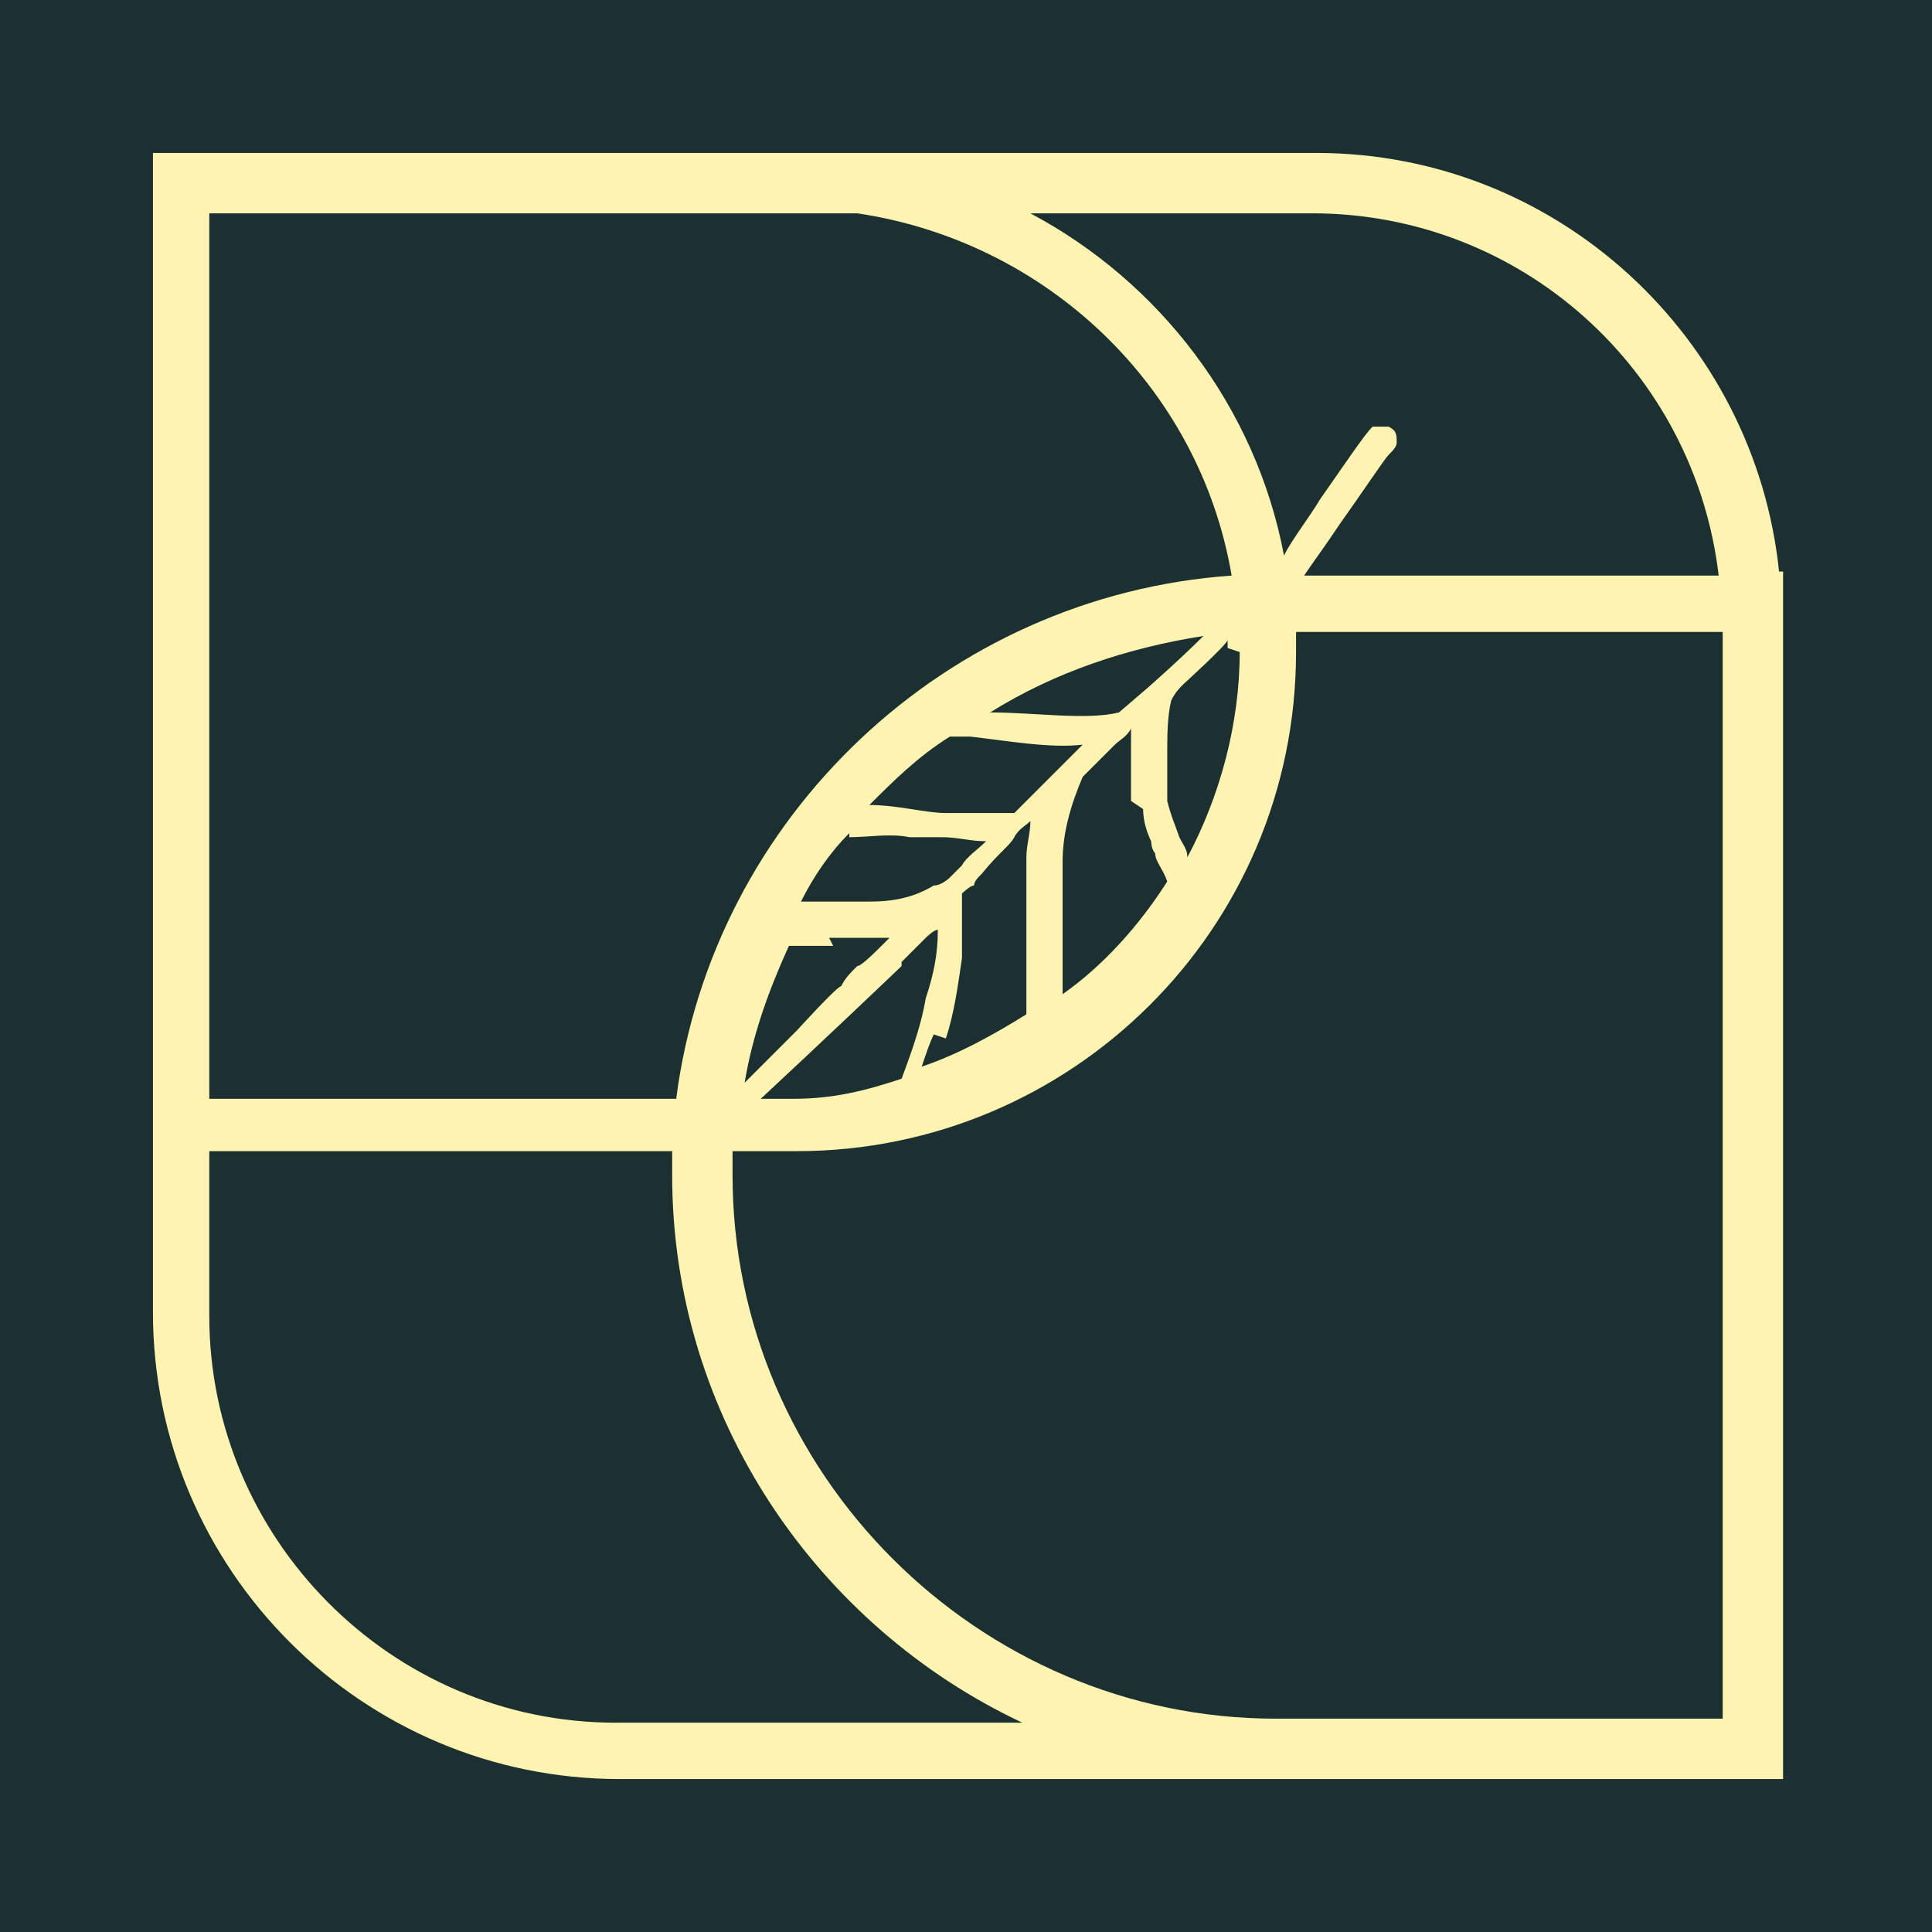 <?xml version="1.0" encoding="UTF-8"?> <svg xmlns="http://www.w3.org/2000/svg" id="Capa_1" version="1.1" viewBox="0 0 48 48"><!-- Generator: Adobe Illustrator 29.8.2, SVG Export Plug-In . SVG Version: 2.1.1 Build 3) --><defs><style> .st0 { fill: #1c2f31; } .st1 { fill: #fcf4b0; } </style></defs><rect class="st0" width="48" height="48"></rect><path class="st1" d="M44.2,14.2c-.6-5.8-5.5-10.4-11.5-10.4H3.8v28.8c0,6.4,5.2,11.6,11.6,11.6h15.5c.3,0,.5,0,.8,0h12.6V14.2h0ZM30.8,16.2c0,1.8-.5,3.6-1.3,5.1,0-.2-.1-.3-.2-.5-.1-.3-.2-.5-.3-.9,0-.4,0-.7,0-1.2,0-.4,0-.9.1-1.3h0c.1-.2.2-.3.3-.4,0,0,1.1-1,1.1-1.1,0,0,0,0,0,0,0,0,0,.1,0,.2ZM21.1,20.8c.5,0,1-.1,1.5,0,.3,0,.6,0,.8,0,.4,0,.7.1,1.1.1-.2.2-.5.4-.6.6l-.3.3c0,0-.2.2-.4.2h0c-.5.3-1,.4-1.6.4h-1.7c.3-.6.7-1.2,1.2-1.7ZM20.6,23.3c.6,0,1,0,1.5,0h0c-.4.4-.7.7-.8.7h0c0,0,0,0,0,0-.2.2-.3.3-.4.5-.1,0-1.1,1.1-1.1,1.1h0c-.2.2-.3.3-.4.4s-.2.2-.5.5c-.1.1-.3.3-.4.4.2-1.2.6-2.3,1.1-3.4.4,0,.7,0,1.1,0ZM22.4,23.9c0,0,.2-.2.2-.2,0,0,.2-.2.4-.4,0,0,.2-.2.3-.2,0,.6-.1,1.1-.3,1.7-.1.6-.3,1.2-.6,2h0c-.9.3-1.7.5-2.7.5h-.8c1.4-1.3,3.4-3.2,3.5-3.3ZM23.5,25.8c.2-.6.3-1.3.4-2,0-.2,0-.4,0-.6,0-.3,0-.5,0-.8h0v-.2c0,0,.2-.2.3-.2h0c0-.1.1-.2.2-.3h0c.4-.5.7-.7.8-.9s.3-.3.4-.4c0,.3-.1.6-.1.9,0,.7,0,1.1,0,1.6v1.2c0,.2,0,.6,0,1.1h0c-.8.5-1.7,1-2.6,1.3.1-.3.2-.6.3-.8ZM28.4,20.1c0,.3.1.6.2.8,0,0,0,.2.1.3,0,.2.2.4.3.7,0,0,0,0,0,0-.7,1.1-1.6,2.1-2.6,2.8,0-.2,0-.5,0-.7v-2.6c0-.7.2-1.4.5-2.1.3-.3.6-.6.8-.8.1-.1.3-.2.4-.4v.6c0,.4,0,.8,0,1.2ZM28.5,17.1l-.7.6c-.8.2-2.1,0-3.2,0,1.6-1,3.4-1.6,5.3-1.9-.6.6-1.4,1.3-1.4,1.3ZM23.7,18.3c.1,0,.3,0,.4,0,.9.1,2,.3,2.8.2h0c-.2.2-.4.4-.5.5l-.3.3c-.3.3-.7.7-.9.9,0,0,0,0-.2,0h0c-.4,0-.9,0-1.4,0h-.1c-.5,0-1.2-.2-1.9-.2.6-.6,1.2-1.2,2-1.7ZM18.2,28.6h1.6c6.8,0,12.4-5.5,12.4-12.4v-.5h10.6v27h-11.1c-7.4,0-13.5-6.1-13.5-13.5s0-.4,0-.6ZM32.6,5.3h0c5.2,0,9.5,3.9,10.1,9h-10.3c.2-.3.5-.7.9-1.3.5-.7,1.1-1.6,1.2-1.7s.2-.2.2-.3c0-.2,0-.3-.2-.4h0c-.1,0-.3,0-.4,0-.2.2-.6.8-1.3,1.8-.3.5-.7,1-.9,1.4-.7-3.7-3.1-6.8-6.3-8.5h7.1ZM21.3,5.3c4.7.7,8.5,4.3,9.3,9-7.1.5-12.9,6-13.8,13H5.2V5.3h16.1ZM15.3,42.8c-5.6,0-10.1-4.6-10.1-10.1v-4.1h11.5c0,.2,0,.4,0,.6,0,6,3.6,11.2,8.7,13.6h-10Z"></path></svg> 
